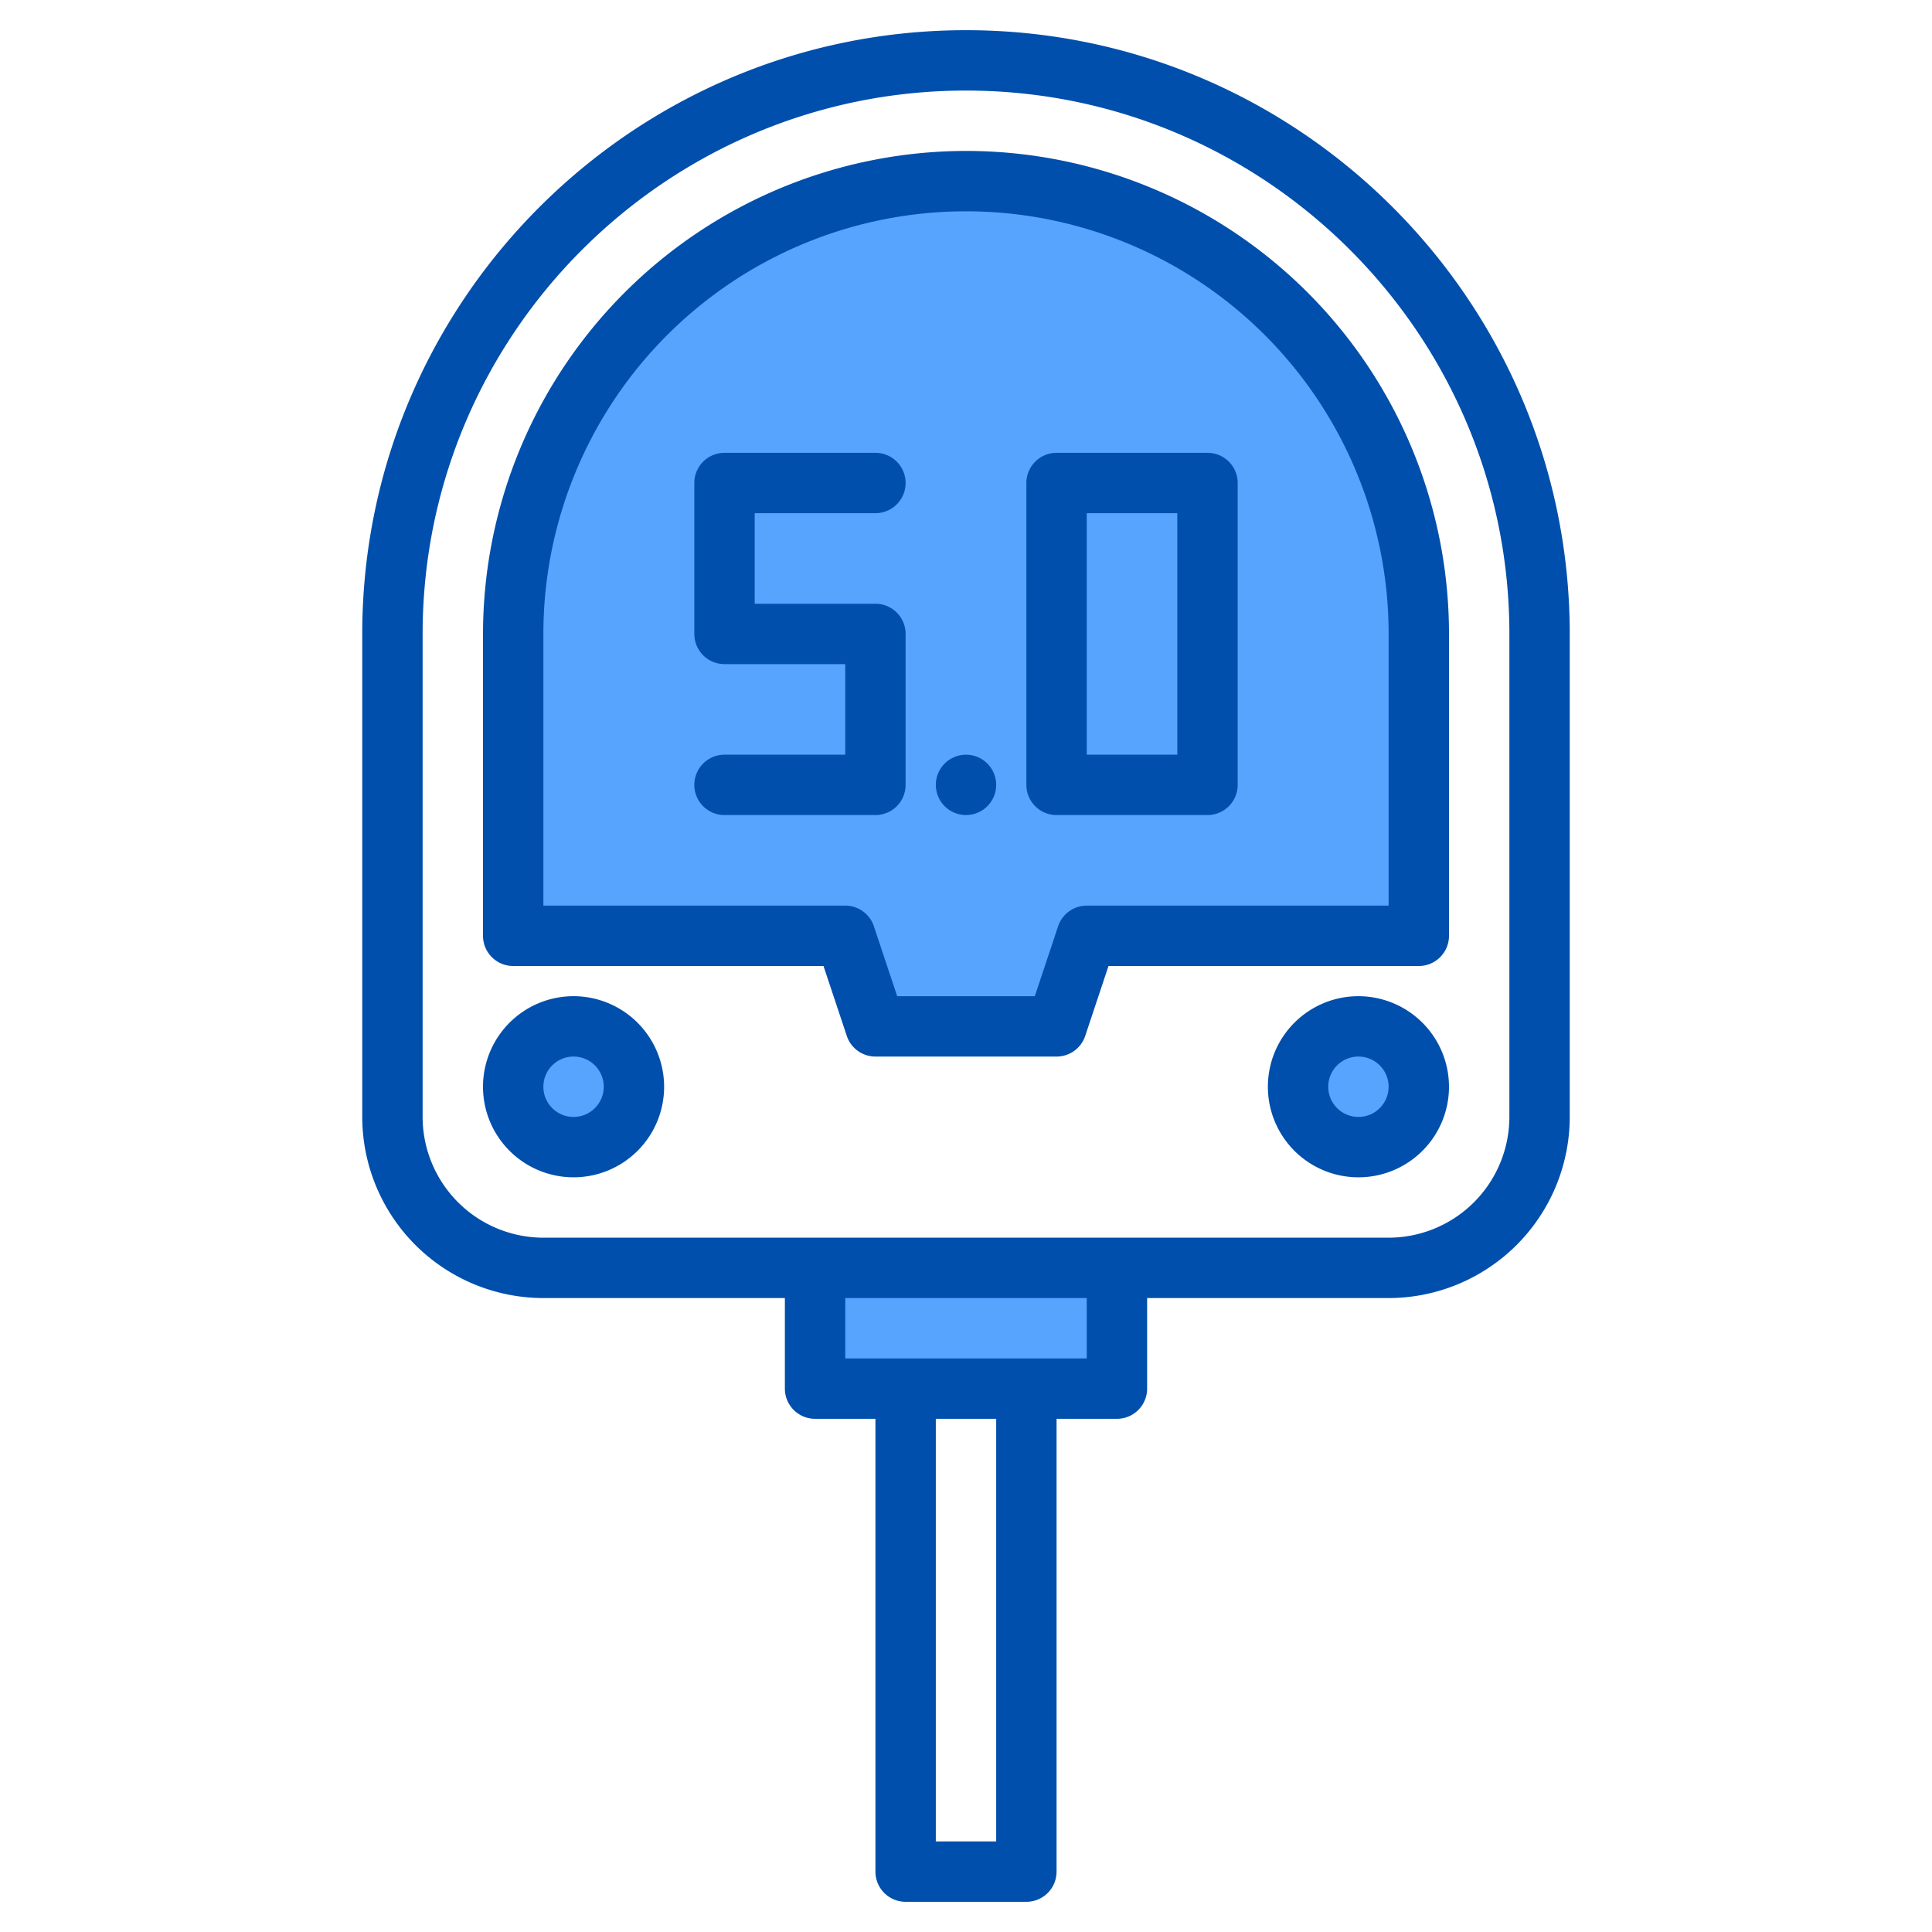 <svg height="512" viewBox="0 0 512 512" width="512" xmlns="http://www.w3.org/2000/svg"><g><g fill="#57a4ff"><circle cx="152" cy="288" r="16"/><circle cx="360" cy="288" r="16"/><path d="m376 168v80h-88l-8 24h-48l-8-24h-88v-80a120 120 0 0 1 240 0z"/><path d="m376 168v80h-88l-8 24h-48l-8-24h-88v-80a120 120 0 0 1 240 0z"/><circle cx="152" cy="288" r="16"/><circle cx="360" cy="288" r="16"/><path d="m216 336h80v32h-80z"/><circle cx="256" cy="208" r="8"/></g><g fill="#004fac"><path d="m256 8c-88.22 0-160 71.78-160 160v128a48.051 48.051 0 0 0 48 48h64v24a8 8 0 0 0 8 8h16v120a8 8 0 0 0 8 8h32a8 8 0 0 0 8-8v-120h16a8 8 0 0 0 8-8v-24h64a48.051 48.051 0 0 0 48-48v-128c0-88.22-71.78-160-160-160zm8 480h-16v-112h16zm24-128h-64v-16h64zm112-64a32.042 32.042 0 0 1 -32 32h-224a32.042 32.042 0 0 1 -32-32v-128c0-79.4 64.6-144 144-144s144 64.6 144 144z"/><path d="m256 40a128.146 128.146 0 0 0 -128 128v80a8 8 0 0 0 8 8h82.234l6.176 18.53a8 8 0 0 0 7.59 5.47h48a8 8 0 0 0 7.59-5.47l6.176-18.53h82.234a8 8 0 0 0 8-8v-80a128.011 128.011 0 0 0 -128-128zm112 200h-80a8 8 0 0 0 -7.59 5.47l-6.176 18.53h-36.468l-6.176-18.53a8 8 0 0 0 -7.59-5.47h-80v-72a112 112 0 0 1 224 0z"/><path d="m152 264a24 24 0 1 0 24 24 24.028 24.028 0 0 0 -24-24zm0 32a8 8 0 1 1 8-8 8.009 8.009 0 0 1 -8 8z"/><path d="m360 264a24 24 0 1 0 24 24 24.028 24.028 0 0 0 -24-24zm0 32a8 8 0 1 1 8-8 8.009 8.009 0 0 1 -8 8z"/><path d="m232 136a8 8 0 0 0 0-16h-40a8 8 0 0 0 -8 8v40a8 8 0 0 0 8 8h32v24h-32a8 8 0 0 0 0 16h40a8 8 0 0 0 8-8v-40a8 8 0 0 0 -8-8h-32v-24z"/><path d="m320 120h-40a8 8 0 0 0 -8 8v80a8 8 0 0 0 8 8h40a8 8 0 0 0 8-8v-80a8 8 0 0 0 -8-8zm-8 80h-24v-64h24z"/><circle cx="256" cy="208" r="8"/></g></g></svg>